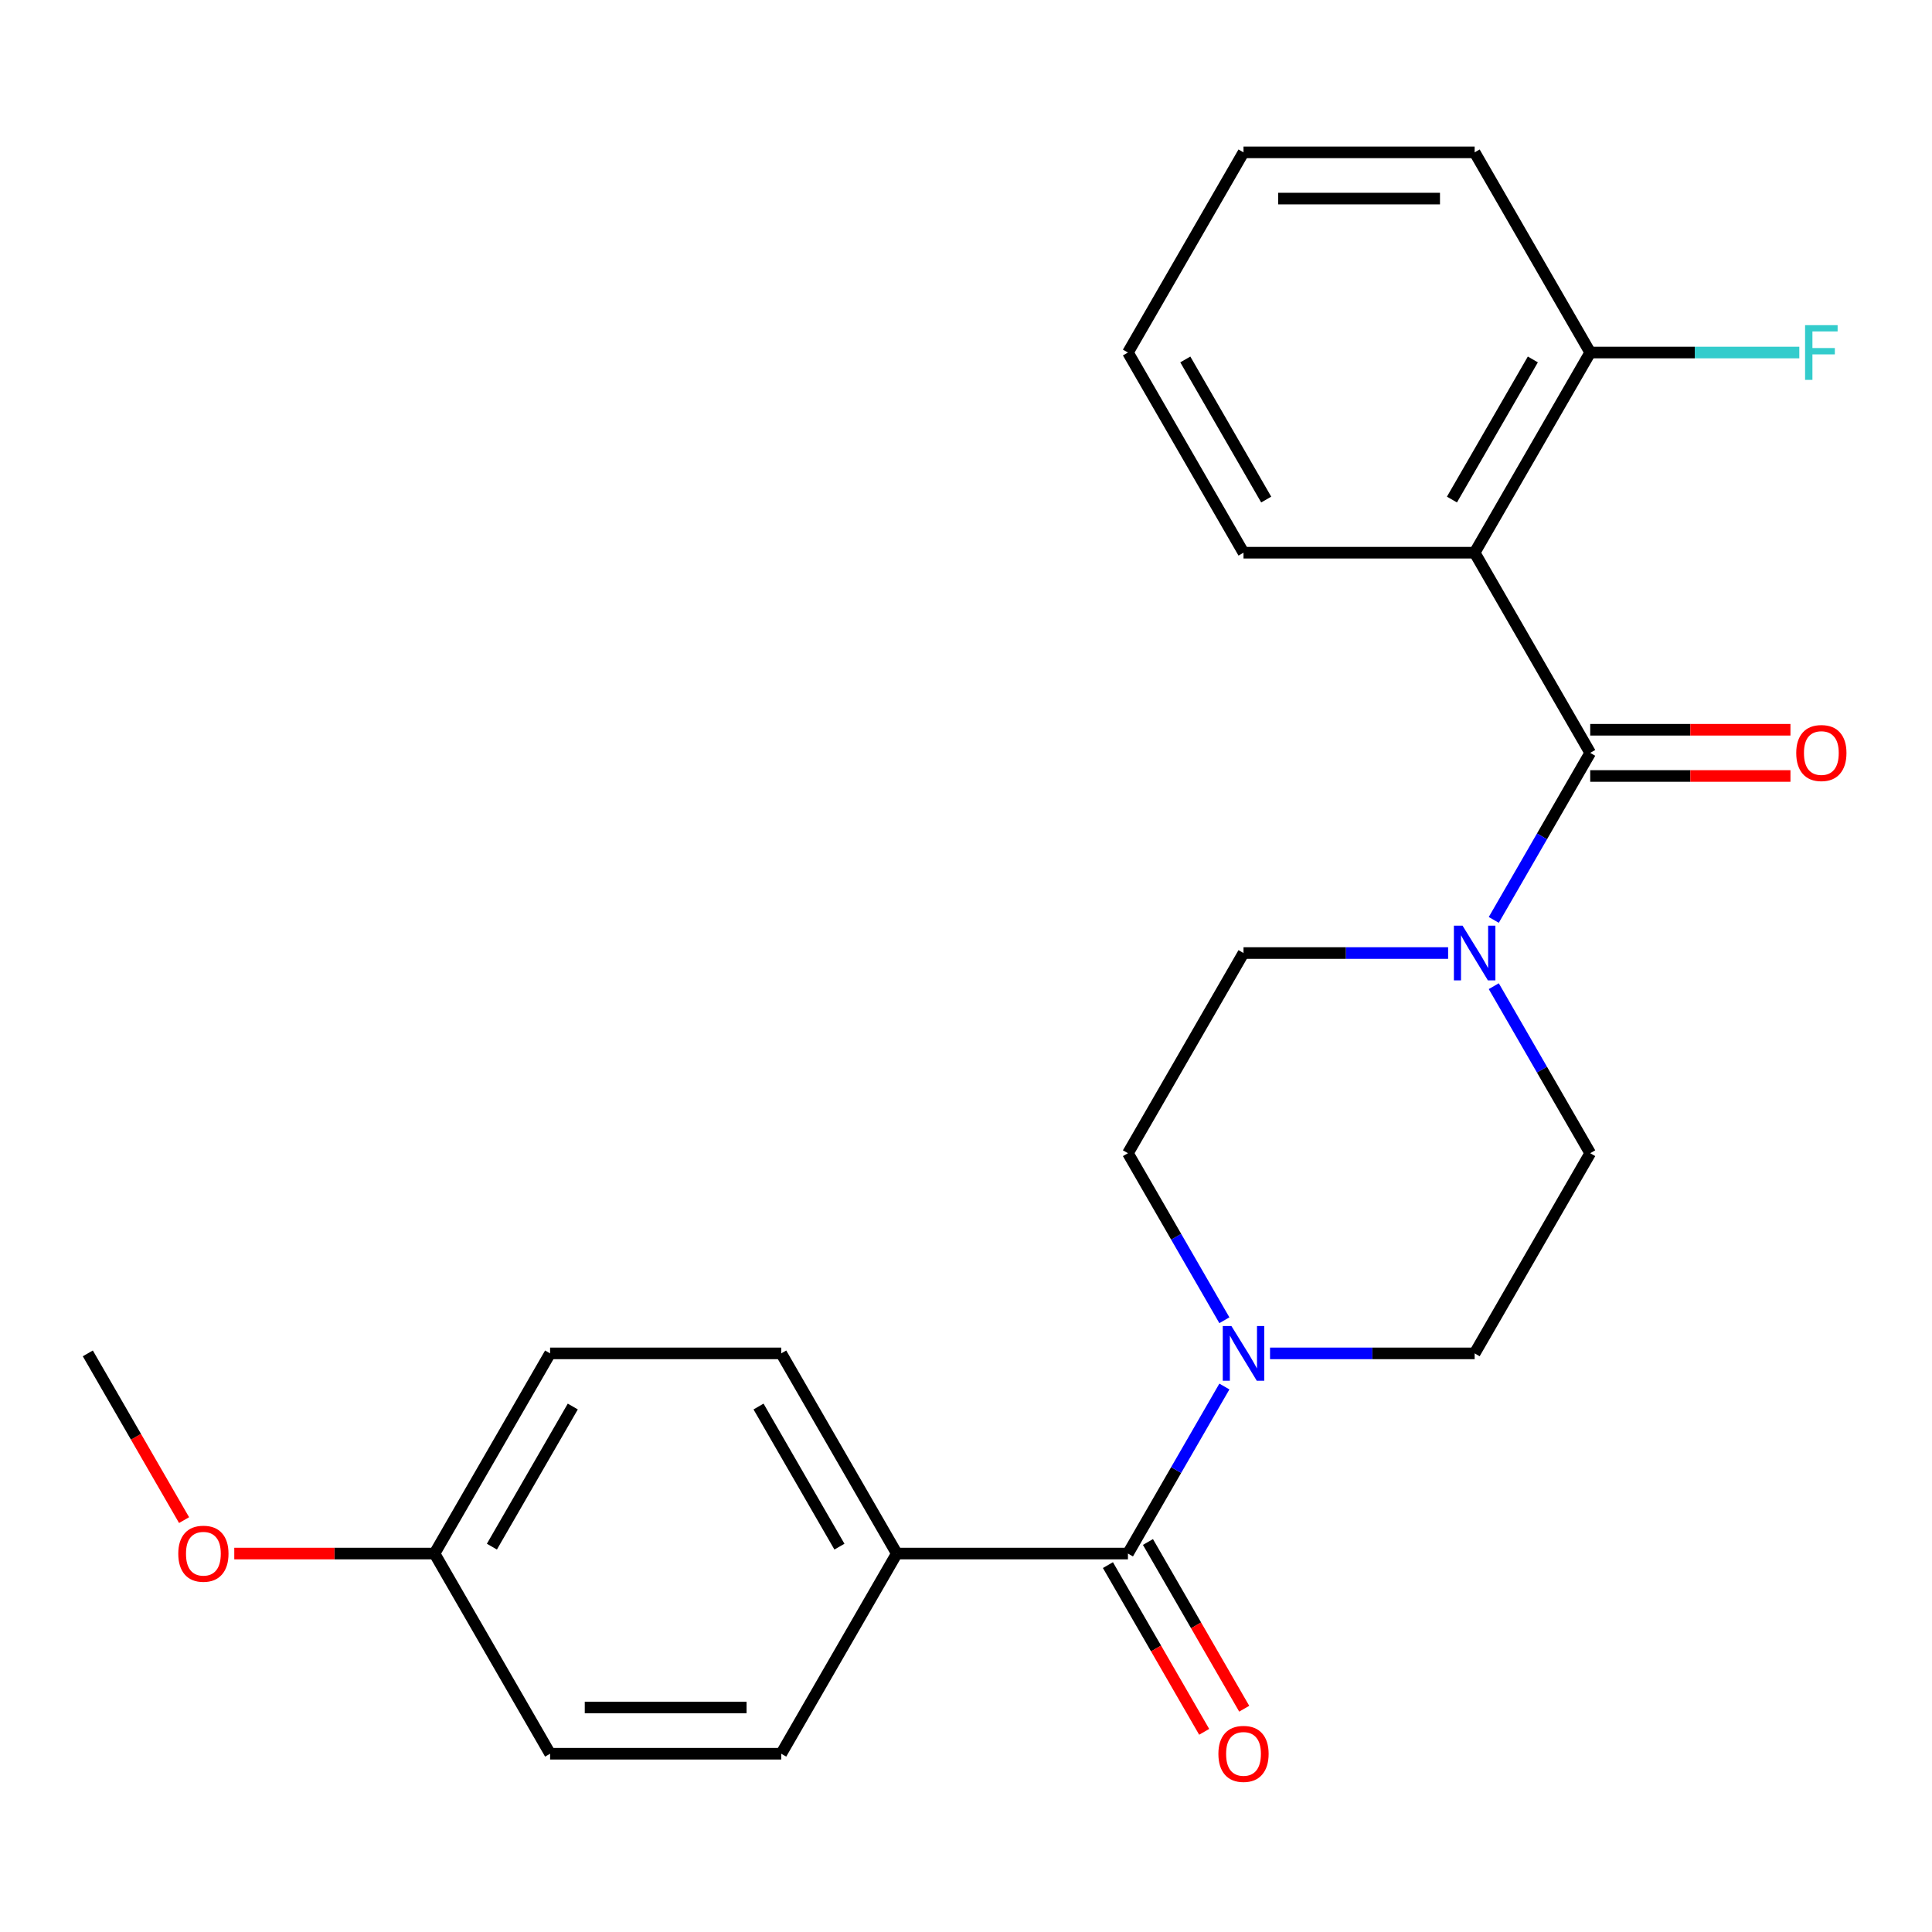 <?xml version='1.0' encoding='iso-8859-1'?>
<svg version='1.1' baseProfile='full'
              xmlns='http://www.w3.org/2000/svg'
                      xmlns:rdkit='http://www.rdkit.org/xml'
                      xmlns:xlink='http://www.w3.org/1999/xlink'
                  xml:space='preserve'
width='1000px' height='1000px' viewBox='0 0 1000 1000'>
<!-- END OF HEADER -->
<rect style='opacity:1.0;fill:#FFFFFF;stroke:none' width='1000' height='1000' x='0' y='0'> </rect>
<path class='bond-0' d='M 823.093,389.684 L 763.274,286.075' style='fill:none;fill-rule:evenodd;stroke:#000000;stroke-width:6px;stroke-linecap:butt;stroke-linejoin:miter;stroke-opacity:1' />
<path class='bond-1' d='M 823.093,389.684 L 798.135,432.912' style='fill:none;fill-rule:evenodd;stroke:#000000;stroke-width:6px;stroke-linecap:butt;stroke-linejoin:miter;stroke-opacity:1' />
<path class='bond-1' d='M 798.135,432.912 L 773.176,476.141' style='fill:none;fill-rule:evenodd;stroke:#0000FF;stroke-width:6px;stroke-linecap:butt;stroke-linejoin:miter;stroke-opacity:1' />
<path class='bond-6' d='M 823.093,401.647 L 874.915,401.647' style='fill:none;fill-rule:evenodd;stroke:#000000;stroke-width:6px;stroke-linecap:butt;stroke-linejoin:miter;stroke-opacity:1' />
<path class='bond-6' d='M 874.915,401.647 L 926.738,401.647' style='fill:none;fill-rule:evenodd;stroke:#FF0000;stroke-width:6px;stroke-linecap:butt;stroke-linejoin:miter;stroke-opacity:1' />
<path class='bond-6' d='M 823.093,377.72 L 874.915,377.72' style='fill:none;fill-rule:evenodd;stroke:#000000;stroke-width:6px;stroke-linecap:butt;stroke-linejoin:miter;stroke-opacity:1' />
<path class='bond-6' d='M 874.915,377.72 L 926.738,377.72' style='fill:none;fill-rule:evenodd;stroke:#FF0000;stroke-width:6px;stroke-linecap:butt;stroke-linejoin:miter;stroke-opacity:1' />
<path class='bond-5' d='M 763.274,286.075 L 823.093,182.467' style='fill:none;fill-rule:evenodd;stroke:#000000;stroke-width:6px;stroke-linecap:butt;stroke-linejoin:miter;stroke-opacity:1' />
<path class='bond-5' d='M 751.525,258.57 L 793.398,186.045' style='fill:none;fill-rule:evenodd;stroke:#000000;stroke-width:6px;stroke-linecap:butt;stroke-linejoin:miter;stroke-opacity:1' />
<path class='bond-16' d='M 763.274,286.075 L 643.638,286.075' style='fill:none;fill-rule:evenodd;stroke:#000000;stroke-width:6px;stroke-linecap:butt;stroke-linejoin:miter;stroke-opacity:1' />
<path class='bond-7' d='M 749.543,493.292 L 696.591,493.292' style='fill:none;fill-rule:evenodd;stroke:#0000FF;stroke-width:6px;stroke-linecap:butt;stroke-linejoin:miter;stroke-opacity:1' />
<path class='bond-7' d='M 696.591,493.292 L 643.638,493.292' style='fill:none;fill-rule:evenodd;stroke:#000000;stroke-width:6px;stroke-linecap:butt;stroke-linejoin:miter;stroke-opacity:1' />
<path class='bond-8' d='M 773.176,510.443 L 798.135,553.672' style='fill:none;fill-rule:evenodd;stroke:#0000FF;stroke-width:6px;stroke-linecap:butt;stroke-linejoin:miter;stroke-opacity:1' />
<path class='bond-8' d='M 798.135,553.672 L 823.093,596.9' style='fill:none;fill-rule:evenodd;stroke:#000000;stroke-width:6px;stroke-linecap:butt;stroke-linejoin:miter;stroke-opacity:1' />
<path class='bond-2' d='M 583.819,804.117 L 608.777,760.888' style='fill:none;fill-rule:evenodd;stroke:#000000;stroke-width:6px;stroke-linecap:butt;stroke-linejoin:miter;stroke-opacity:1' />
<path class='bond-2' d='M 608.777,760.888 L 633.736,717.66' style='fill:none;fill-rule:evenodd;stroke:#0000FF;stroke-width:6px;stroke-linecap:butt;stroke-linejoin:miter;stroke-opacity:1' />
<path class='bond-4' d='M 583.819,804.117 L 464.183,804.117' style='fill:none;fill-rule:evenodd;stroke:#000000;stroke-width:6px;stroke-linecap:butt;stroke-linejoin:miter;stroke-opacity:1' />
<path class='bond-11' d='M 573.459,810.099 L 598.37,853.248' style='fill:none;fill-rule:evenodd;stroke:#000000;stroke-width:6px;stroke-linecap:butt;stroke-linejoin:miter;stroke-opacity:1' />
<path class='bond-11' d='M 598.37,853.248 L 623.282,896.396' style='fill:none;fill-rule:evenodd;stroke:#FF0000;stroke-width:6px;stroke-linecap:butt;stroke-linejoin:miter;stroke-opacity:1' />
<path class='bond-11' d='M 594.18,798.135 L 619.092,841.284' style='fill:none;fill-rule:evenodd;stroke:#000000;stroke-width:6px;stroke-linecap:butt;stroke-linejoin:miter;stroke-opacity:1' />
<path class='bond-11' d='M 619.092,841.284 L 644.004,884.433' style='fill:none;fill-rule:evenodd;stroke:#FF0000;stroke-width:6px;stroke-linecap:butt;stroke-linejoin:miter;stroke-opacity:1' />
<path class='bond-3' d='M 657.369,700.509 L 710.321,700.509' style='fill:none;fill-rule:evenodd;stroke:#0000FF;stroke-width:6px;stroke-linecap:butt;stroke-linejoin:miter;stroke-opacity:1' />
<path class='bond-3' d='M 710.321,700.509 L 763.274,700.509' style='fill:none;fill-rule:evenodd;stroke:#000000;stroke-width:6px;stroke-linecap:butt;stroke-linejoin:miter;stroke-opacity:1' />
<path class='bond-24' d='M 633.736,683.358 L 608.777,640.129' style='fill:none;fill-rule:evenodd;stroke:#0000FF;stroke-width:6px;stroke-linecap:butt;stroke-linejoin:miter;stroke-opacity:1' />
<path class='bond-24' d='M 608.777,640.129 L 583.819,596.9' style='fill:none;fill-rule:evenodd;stroke:#000000;stroke-width:6px;stroke-linecap:butt;stroke-linejoin:miter;stroke-opacity:1' />
<path class='bond-12' d='M 464.183,804.117 L 404.364,700.509' style='fill:none;fill-rule:evenodd;stroke:#000000;stroke-width:6px;stroke-linecap:butt;stroke-linejoin:miter;stroke-opacity:1' />
<path class='bond-12' d='M 434.488,800.54 L 392.616,728.014' style='fill:none;fill-rule:evenodd;stroke:#000000;stroke-width:6px;stroke-linecap:butt;stroke-linejoin:miter;stroke-opacity:1' />
<path class='bond-13' d='M 464.183,804.117 L 404.364,907.725' style='fill:none;fill-rule:evenodd;stroke:#000000;stroke-width:6px;stroke-linecap:butt;stroke-linejoin:miter;stroke-opacity:1' />
<path class='bond-14' d='M 823.093,182.467 L 877.205,182.467' style='fill:none;fill-rule:evenodd;stroke:#000000;stroke-width:6px;stroke-linecap:butt;stroke-linejoin:miter;stroke-opacity:1' />
<path class='bond-14' d='M 877.205,182.467 L 931.318,182.467' style='fill:none;fill-rule:evenodd;stroke:#33CCCC;stroke-width:6px;stroke-linecap:butt;stroke-linejoin:miter;stroke-opacity:1' />
<path class='bond-20' d='M 823.093,182.467 L 763.274,78.859' style='fill:none;fill-rule:evenodd;stroke:#000000;stroke-width:6px;stroke-linecap:butt;stroke-linejoin:miter;stroke-opacity:1' />
<path class='bond-10' d='M 643.638,493.292 L 583.819,596.9' style='fill:none;fill-rule:evenodd;stroke:#000000;stroke-width:6px;stroke-linecap:butt;stroke-linejoin:miter;stroke-opacity:1' />
<path class='bond-9' d='M 823.093,596.9 L 763.274,700.509' style='fill:none;fill-rule:evenodd;stroke:#000000;stroke-width:6px;stroke-linecap:butt;stroke-linejoin:miter;stroke-opacity:1' />
<path class='bond-17' d='M 404.364,700.509 L 284.728,700.509' style='fill:none;fill-rule:evenodd;stroke:#000000;stroke-width:6px;stroke-linecap:butt;stroke-linejoin:miter;stroke-opacity:1' />
<path class='bond-18' d='M 404.364,907.725 L 284.728,907.725' style='fill:none;fill-rule:evenodd;stroke:#000000;stroke-width:6px;stroke-linecap:butt;stroke-linejoin:miter;stroke-opacity:1' />
<path class='bond-18' d='M 386.419,883.798 L 302.673,883.798' style='fill:none;fill-rule:evenodd;stroke:#000000;stroke-width:6px;stroke-linecap:butt;stroke-linejoin:miter;stroke-opacity:1' />
<path class='bond-15' d='M 224.909,804.117 L 284.728,907.725' style='fill:none;fill-rule:evenodd;stroke:#000000;stroke-width:6px;stroke-linecap:butt;stroke-linejoin:miter;stroke-opacity:1' />
<path class='bond-19' d='M 224.909,804.117 L 173.087,804.117' style='fill:none;fill-rule:evenodd;stroke:#000000;stroke-width:6px;stroke-linecap:butt;stroke-linejoin:miter;stroke-opacity:1' />
<path class='bond-19' d='M 173.087,804.117 L 121.264,804.117' style='fill:none;fill-rule:evenodd;stroke:#FF0000;stroke-width:6px;stroke-linecap:butt;stroke-linejoin:miter;stroke-opacity:1' />
<path class='bond-26' d='M 224.909,804.117 L 284.728,700.509' style='fill:none;fill-rule:evenodd;stroke:#000000;stroke-width:6px;stroke-linecap:butt;stroke-linejoin:miter;stroke-opacity:1' />
<path class='bond-26' d='M 254.604,800.54 L 296.477,728.014' style='fill:none;fill-rule:evenodd;stroke:#000000;stroke-width:6px;stroke-linecap:butt;stroke-linejoin:miter;stroke-opacity:1' />
<path class='bond-22' d='M 643.638,286.075 L 583.819,182.467' style='fill:none;fill-rule:evenodd;stroke:#000000;stroke-width:6px;stroke-linecap:butt;stroke-linejoin:miter;stroke-opacity:1' />
<path class='bond-22' d='M 655.387,258.57 L 613.514,186.045' style='fill:none;fill-rule:evenodd;stroke:#000000;stroke-width:6px;stroke-linecap:butt;stroke-linejoin:miter;stroke-opacity:1' />
<path class='bond-21' d='M 95.278,786.806 L 70.367,743.657' style='fill:none;fill-rule:evenodd;stroke:#FF0000;stroke-width:6px;stroke-linecap:butt;stroke-linejoin:miter;stroke-opacity:1' />
<path class='bond-21' d='M 70.367,743.657 L 45.455,700.509' style='fill:none;fill-rule:evenodd;stroke:#000000;stroke-width:6px;stroke-linecap:butt;stroke-linejoin:miter;stroke-opacity:1' />
<path class='bond-25' d='M 763.274,78.859 L 643.638,78.859' style='fill:none;fill-rule:evenodd;stroke:#000000;stroke-width:6px;stroke-linecap:butt;stroke-linejoin:miter;stroke-opacity:1' />
<path class='bond-25' d='M 745.329,102.786 L 661.583,102.786' style='fill:none;fill-rule:evenodd;stroke:#000000;stroke-width:6px;stroke-linecap:butt;stroke-linejoin:miter;stroke-opacity:1' />
<path class='bond-23' d='M 583.819,182.467 L 643.638,78.859' style='fill:none;fill-rule:evenodd;stroke:#000000;stroke-width:6px;stroke-linecap:butt;stroke-linejoin:miter;stroke-opacity:1' />
<path  class='atom-2' d='M 757.014 479.132
L 766.294 494.132
Q 767.214 495.612, 768.694 498.292
Q 770.174 500.972, 770.254 501.132
L 770.254 479.132
L 774.014 479.132
L 774.014 507.452
L 770.134 507.452
L 760.174 491.052
Q 759.014 489.132, 757.774 486.932
Q 756.574 484.732, 756.214 484.052
L 756.214 507.452
L 752.534 507.452
L 752.534 479.132
L 757.014 479.132
' fill='#0000FF'/>
<path  class='atom-4' d='M 637.378 686.349
L 646.658 701.349
Q 647.578 702.829, 649.058 705.509
Q 650.538 708.189, 650.618 708.349
L 650.618 686.349
L 654.378 686.349
L 654.378 714.669
L 650.498 714.669
L 640.538 698.269
Q 639.378 696.349, 638.138 694.149
Q 636.938 691.949, 636.578 691.269
L 636.578 714.669
L 632.898 714.669
L 632.898 686.349
L 637.378 686.349
' fill='#0000FF'/>
<path  class='atom-7' d='M 929.729 389.764
Q 929.729 382.964, 933.089 379.164
Q 936.449 375.364, 942.729 375.364
Q 949.009 375.364, 952.369 379.164
Q 955.729 382.964, 955.729 389.764
Q 955.729 396.644, 952.329 400.564
Q 948.929 404.444, 942.729 404.444
Q 936.489 404.444, 933.089 400.564
Q 929.729 396.684, 929.729 389.764
M 942.729 401.244
Q 947.049 401.244, 949.369 398.364
Q 951.729 395.444, 951.729 389.764
Q 951.729 384.204, 949.369 381.404
Q 947.049 378.564, 942.729 378.564
Q 938.409 378.564, 936.049 381.364
Q 933.729 384.164, 933.729 389.764
Q 933.729 395.484, 936.049 398.364
Q 938.409 401.244, 942.729 401.244
' fill='#FF0000'/>
<path  class='atom-12' d='M 630.638 907.805
Q 630.638 901.005, 633.998 897.205
Q 637.358 893.405, 643.638 893.405
Q 649.918 893.405, 653.278 897.205
Q 656.638 901.005, 656.638 907.805
Q 656.638 914.685, 653.238 918.605
Q 649.838 922.485, 643.638 922.485
Q 637.398 922.485, 633.998 918.605
Q 630.638 914.725, 630.638 907.805
M 643.638 919.285
Q 647.958 919.285, 650.278 916.405
Q 652.638 913.485, 652.638 907.805
Q 652.638 902.245, 650.278 899.445
Q 647.958 896.605, 643.638 896.605
Q 639.318 896.605, 636.958 899.405
Q 634.638 902.205, 634.638 907.805
Q 634.638 913.525, 636.958 916.405
Q 639.318 919.285, 643.638 919.285
' fill='#FF0000'/>
<path  class='atom-15' d='M 934.309 168.307
L 951.149 168.307
L 951.149 171.547
L 938.109 171.547
L 938.109 180.147
L 949.709 180.147
L 949.709 183.427
L 938.109 183.427
L 938.109 196.627
L 934.309 196.627
L 934.309 168.307
' fill='#33CCCC'/>
<path  class='atom-20' d='M 92.273 804.197
Q 92.273 797.397, 95.633 793.597
Q 98.993 789.797, 105.273 789.797
Q 111.553 789.797, 114.913 793.597
Q 118.273 797.397, 118.273 804.197
Q 118.273 811.077, 114.873 814.997
Q 111.473 818.877, 105.273 818.877
Q 99.033 818.877, 95.633 814.997
Q 92.273 811.117, 92.273 804.197
M 105.273 815.677
Q 109.593 815.677, 111.913 812.797
Q 114.273 809.877, 114.273 804.197
Q 114.273 798.637, 111.913 795.837
Q 109.593 792.997, 105.273 792.997
Q 100.953 792.997, 98.593 795.797
Q 96.273 798.597, 96.273 804.197
Q 96.273 809.917, 98.593 812.797
Q 100.953 815.677, 105.273 815.677
' fill='#FF0000'/>
</svg>
